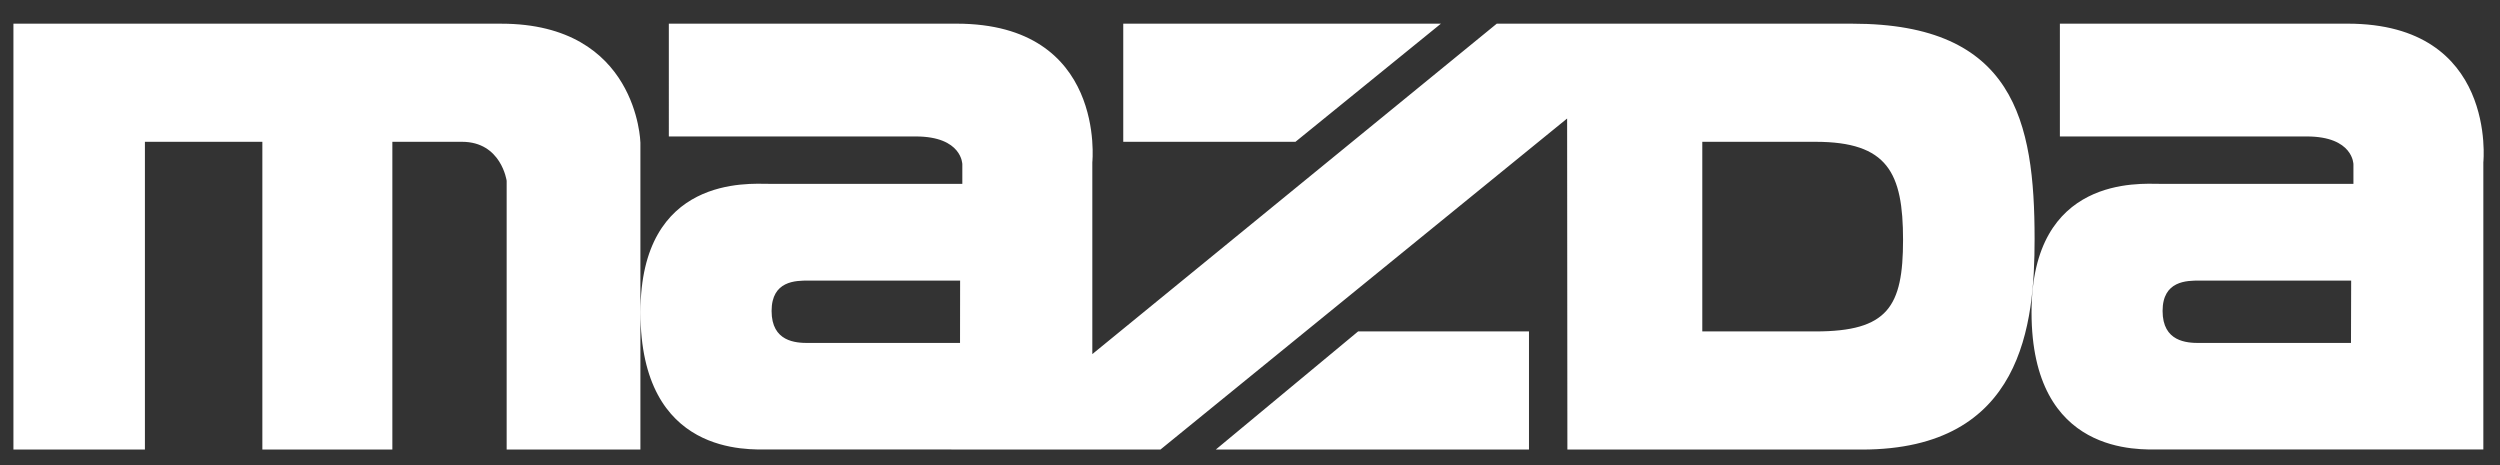 <svg xmlns="http://www.w3.org/2000/svg" width="86" height="16" viewBox="0 0 86 16"><rect x="0" y="0" width="86" height="16" fill="#333333" stroke="none"/><g><g><path fill="#fff" d="M80.958 6.324v-.671s0-.959-1.607-.959H70.86V.814h9.9c5.155 0 4.667 4.769 4.667 4.769v9.878H74.286c-.668 0-4.401.24-4.401-4.717 0-4.715 3.733-4.42 4.4-4.42zm-28.361 9.14H41.824l4.895-4.063h5.878zm-24.792-3.666h5.22l.003-2.146h-5.22c-.43 0-1.265 0-1.265 1.045 0 1.061.832 1.101 1.262 1.101zm30.754-.397h3.894c2.487 0 3.012-.847 3.012-3.149 0-2.308-.526-3.374-3.012-3.374h-3.894zM26.435 6.324h6.669v-.671s0-.959-1.604-.959h-8.492V.814h9.897c5.162 0 4.671 4.769 4.671 4.769v6.598L51.488.815H63.73c5.56 0 6.26 3.354 6.26 7.405 0 2.898-.38 7.245-5.942 7.245h-10.13l-.009-11.388-13.99 11.388-13.485-.004c-.669 0-4.402.24-4.402-4.717 0-4.715 3.734-4.42 4.403-4.42zM49.568.814l-5.004 4.064H38.64V.815zm26.089 10.984h5.217l.006-2.146h-5.22c-.43 0-1.267 0-1.267 1.045 0 1.061.834 1.101 1.264 1.101M22.03 4.896v10.569h-4.601V6.219s-.184-1.341-1.537-1.341h-2.395v10.587H9.025V4.878h-4.04v10.587H.462V.815h16.782c4.691 0 4.785 4.08 4.785 4.08"/></g></g></svg>